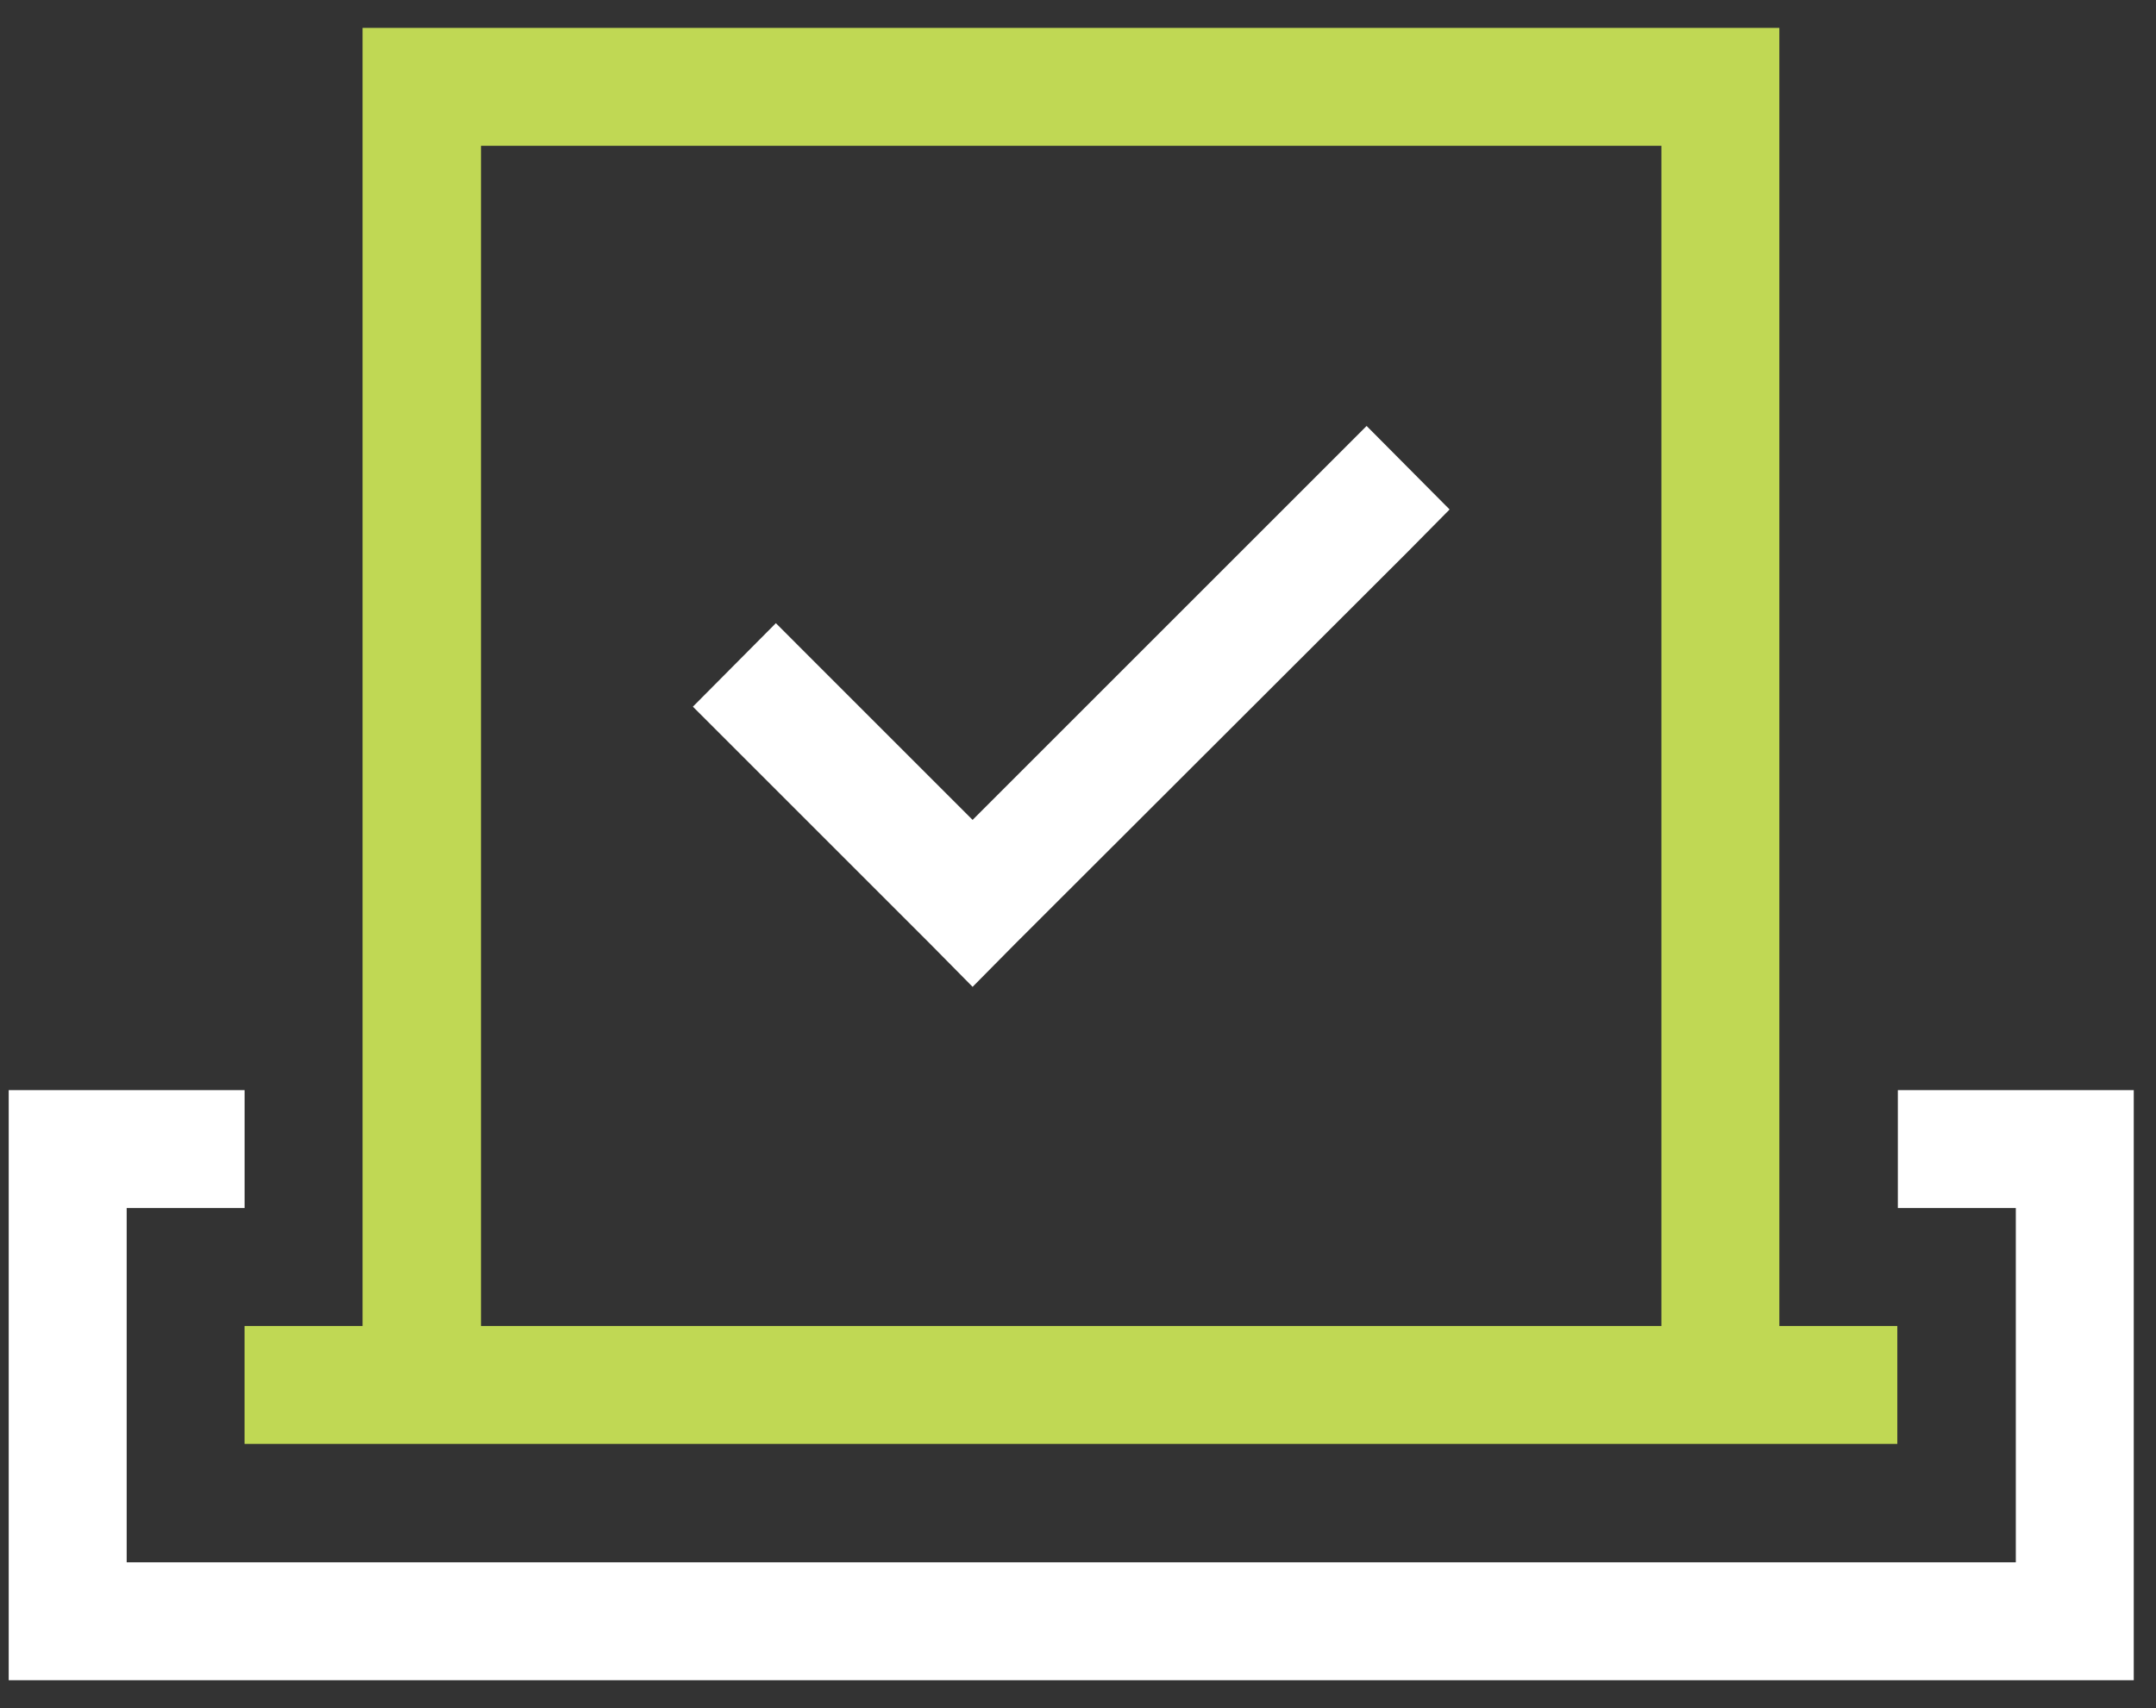 <?xml version="1.0" encoding="UTF-8"?>
<svg xmlns="http://www.w3.org/2000/svg" width="53" height="42" viewBox="0 0 53 42" fill="none">
  <rect x="0" y="0" width="53" height="42" fill="#333333" stroke="none"/>
  <path d="M43.741 3.585V32.604H46.641V35.503H6.012V32.604H8.912V0.686H43.741V3.585ZM11.824 3.585V32.604H40.842V3.585H11.824Z" fill="#C0D854"></path>
  <path d="M3.114 26.805H6.013V29.704H3.114V38.415H49.554V29.704H46.654V26.805H49.554H52.453V29.704V38.415V41.314H49.554H3.114H0.214V38.415V29.704V26.805H3.114Z" fill="white"></path>
  <path d="M34.608 13.566L24.936 23.226L23.909 24.265L22.883 23.226L18.059 18.402L17.033 17.376L19.073 15.323L20.099 16.35L23.909 20.16L32.569 11.5L33.595 10.474L35.635 12.527L34.608 13.566Z" fill="white"></path>
</svg>
